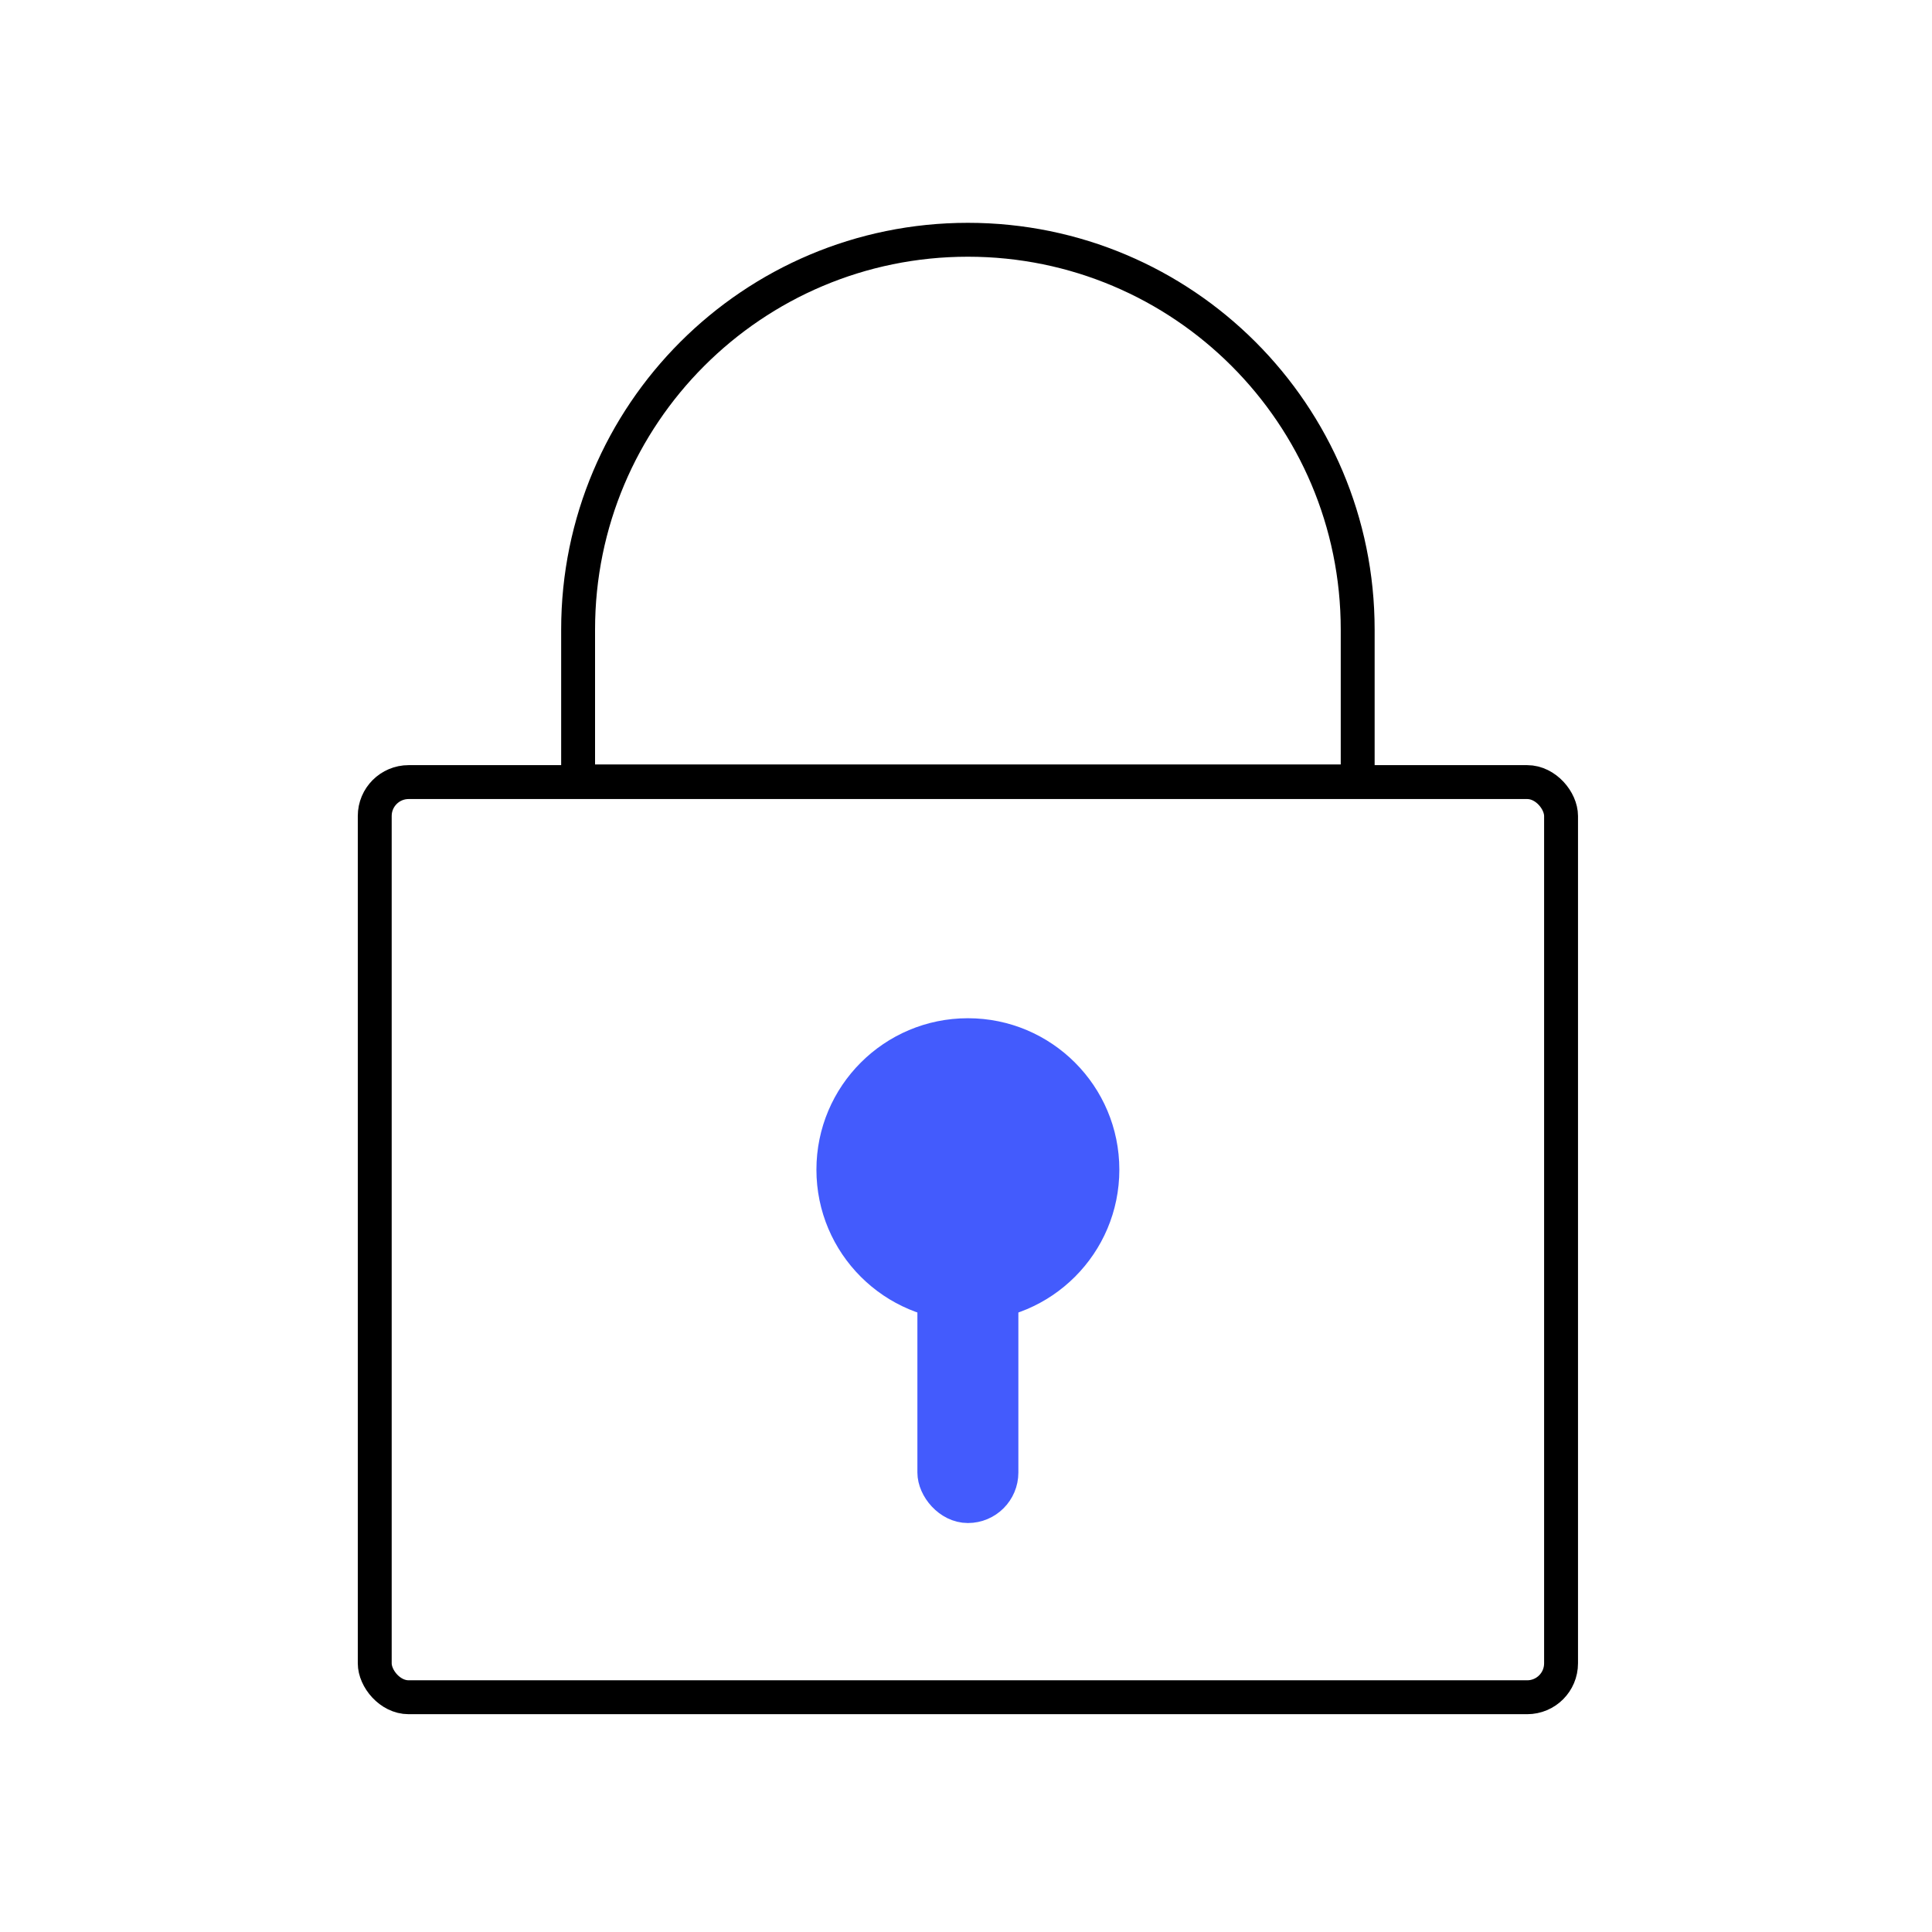 <svg width="57" height="57" viewBox="0 0 57 57" fill="none" xmlns="http://www.w3.org/2000/svg">
<rect x="11.056" y="23.074" width="35" height="27" rx="1" stroke="black"/>
<path d="M17.056 18.574C17.056 12.223 22.204 7.074 28.556 7.074C34.907 7.074 40.056 12.223 40.056 18.574V23.054H17.056V18.574Z" stroke="black"/>
<rect x="27.566" y="36.498" width="1.979" height="7.936" rx="0.989" fill="#435BFD" stroke="#435BFD"/>
<path fill-rule="evenodd" clip-rule="evenodd" d="M28.556 38.977C31.023 38.977 33.024 36.977 33.024 34.509C33.024 32.041 31.023 30.041 28.556 30.041C26.088 30.041 24.087 32.041 24.087 34.509C24.087 36.977 26.088 38.977 28.556 38.977Z" fill="#435BFD"/>
</svg>
